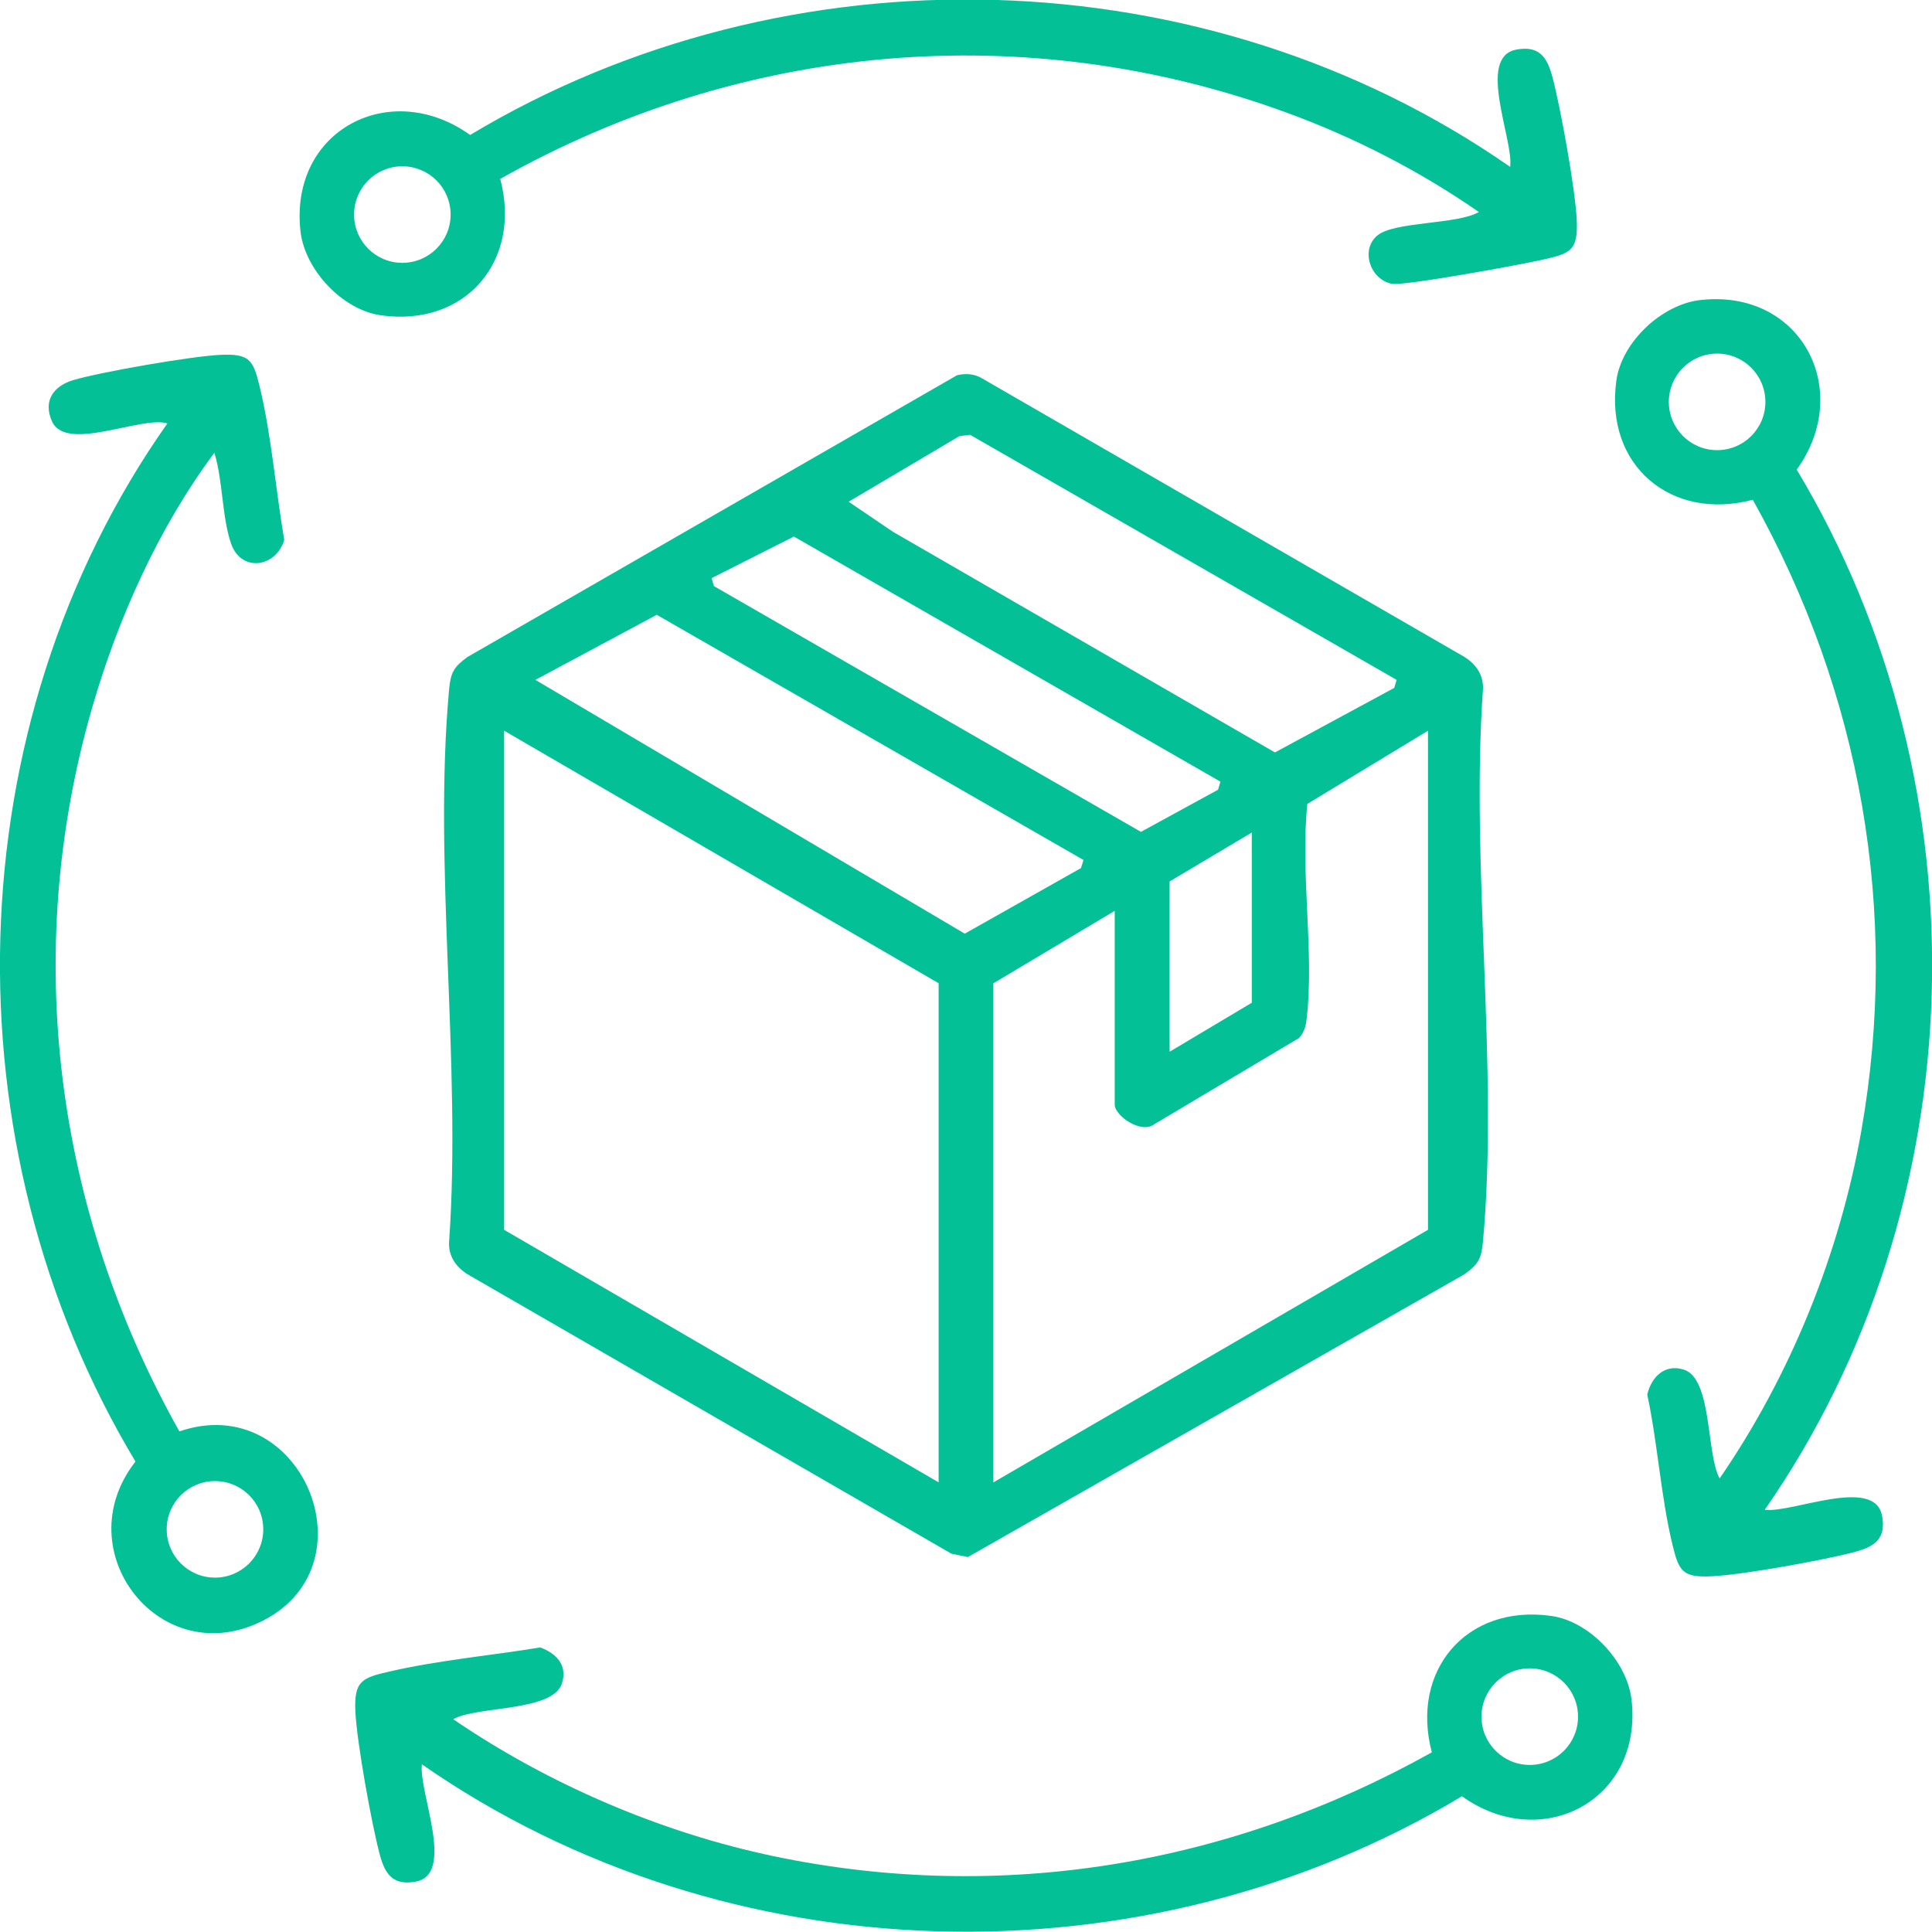 <svg xmlns="http://www.w3.org/2000/svg" width="42" height="42" viewBox="0 0 42 42" fill="none"><g clip-path="url(#clip0_1581_2357)"><path d="M20.807 8.157C20.983 8.117 21.155 8.123 21.317 8.207L31.837 14.282C32.089 14.441 32.256 14.68 32.238 14.988C31.965 18.853 32.586 23.187 32.238 26.995C32.204 27.364 32.136 27.484 31.837 27.701L21.041 33.849L20.683 33.776L10.163 27.701C9.911 27.542 9.744 27.303 9.763 26.995C10.035 23.13 9.414 18.796 9.763 14.988C9.797 14.619 9.865 14.499 10.163 14.282L20.805 8.157H20.807ZM30.362 14.78L21.088 9.452L20.858 9.48L18.448 10.907L19.411 11.56L27.716 16.357L30.309 14.955L30.361 14.781L30.362 14.78ZM26.532 16.993L17.258 11.664L15.469 12.568L15.521 12.742L24.803 18.084L26.479 17.168L26.531 16.994L26.532 16.993ZM23.554 18.695L14.277 13.365L11.639 14.78L20.973 20.297L23.5 18.871L23.554 18.695ZM20.405 32.225V21.375L10.959 15.885V26.735L20.405 32.225ZM21.596 32.225L31.043 26.735V15.885L28.421 17.476C28.263 18.955 28.575 20.697 28.406 22.142C28.387 22.31 28.355 22.441 28.236 22.568L25.089 24.442C24.81 24.657 24.233 24.257 24.233 24.013V19.801L21.595 21.376V32.226L21.596 32.225ZM25.426 22.864L27.213 21.799V18.098L25.426 19.162V22.864Z" fill="#04C097"></path><path d="M38.362 32.82C38.941 32.904 40.75 32.082 40.914 32.951C41.006 33.439 40.765 33.617 40.339 33.733C39.676 33.912 37.878 34.237 37.211 34.267C36.579 34.297 36.499 34.161 36.36 33.589C36.107 32.552 36.036 31.372 35.81 30.316C35.901 29.934 36.186 29.646 36.6 29.773C37.228 29.963 37.09 31.626 37.384 32.139C38.922 29.903 39.992 27.262 40.464 24.581C41.301 19.823 40.453 15.06 38.104 10.864C36.334 11.334 34.882 10.123 35.138 8.275C35.253 7.434 36.126 6.618 36.96 6.523C39.151 6.272 40.307 8.479 39.059 10.209C43.209 17.116 42.965 26.201 38.365 32.82H38.362ZM38.378 8.737C38.378 8.157 37.909 7.687 37.329 7.687C36.749 7.687 36.279 8.157 36.279 8.737C36.279 9.316 36.749 9.786 37.329 9.786C37.909 9.786 38.378 9.316 38.378 8.737Z" fill="#04C097"></path><path d="M32.829 3.631C32.913 3.052 32.092 1.243 32.961 1.079C33.449 0.987 33.627 1.228 33.743 1.654C33.922 2.317 34.246 4.115 34.277 4.782C34.309 5.467 34.125 5.51 33.528 5.647C33.09 5.748 30.517 6.221 30.256 6.169C29.787 6.077 29.57 5.434 29.939 5.122C30.308 4.81 31.681 4.884 32.149 4.609C30.85 3.708 29.426 2.978 27.939 2.437C22.273 0.373 16.105 0.938 10.875 3.889C11.345 5.659 10.134 7.111 8.285 6.855C7.445 6.74 6.629 5.867 6.533 5.033C6.282 2.831 8.485 1.689 10.22 2.934C17.131 -1.212 26.214 -0.98 32.83 3.628L32.829 3.631ZM9.796 4.664C9.796 4.084 9.326 3.615 8.746 3.615C8.166 3.615 7.697 4.084 7.697 4.664C7.697 5.244 8.166 5.714 8.746 5.714C9.326 5.714 9.796 5.244 9.796 4.664Z" fill="#04C097"></path><path d="M4.66 9.843C3.449 11.466 2.561 13.448 2 15.395C0.466 20.721 1.197 26.315 3.9 31.117C6.537 30.214 8.122 33.98 5.74 35.219C3.5 36.385 1.417 33.723 2.945 31.773C-1.182 24.9 -0.993 15.776 3.639 9.204C3.079 9.033 1.437 9.841 1.131 9.161C0.929 8.712 1.166 8.389 1.593 8.263C2.203 8.083 4.158 7.744 4.791 7.714C5.425 7.685 5.504 7.824 5.642 8.393C5.899 9.443 5.995 10.662 6.179 11.737C5.999 12.34 5.242 12.447 5.024 11.819C4.823 11.239 4.847 10.444 4.66 9.843ZM5.723 33.246C5.723 32.666 5.253 32.197 4.673 32.197C4.094 32.197 3.624 32.666 3.624 33.246C3.624 33.826 4.094 34.296 4.673 34.296C5.253 34.296 5.723 33.826 5.723 33.246Z" fill="#04C097"></path><path d="M9.173 38.352C9.089 38.931 9.91 40.74 9.041 40.904C8.553 40.996 8.375 40.755 8.259 40.329C8.08 39.666 7.756 37.868 7.725 37.201C7.694 36.533 7.877 36.473 8.474 36.336C9.532 36.092 10.672 35.989 11.746 35.814C12.097 35.945 12.338 36.198 12.218 36.59C12.028 37.218 10.365 37.081 9.852 37.374C11.92 38.785 14.37 39.84 16.83 40.354C21.768 41.387 26.752 40.541 31.127 38.094C30.657 36.324 31.868 34.872 33.717 35.128C34.557 35.243 35.373 36.116 35.468 36.95C35.719 39.143 33.51 40.288 31.782 39.049C24.875 43.199 15.79 42.958 9.172 38.355L9.173 38.352ZM34.305 37.319C34.305 36.739 33.836 36.269 33.256 36.269C32.676 36.269 32.206 36.739 32.206 37.319C32.206 37.899 32.676 38.368 33.256 38.368C33.836 38.368 34.305 37.899 34.305 37.319Z" fill="#04C097"></path></g><defs><clipPath id="clip0_1581_2357"><rect width="42" height="42" fill="white" transform="translate(0 -0.009)"></rect></clipPath></defs></svg>